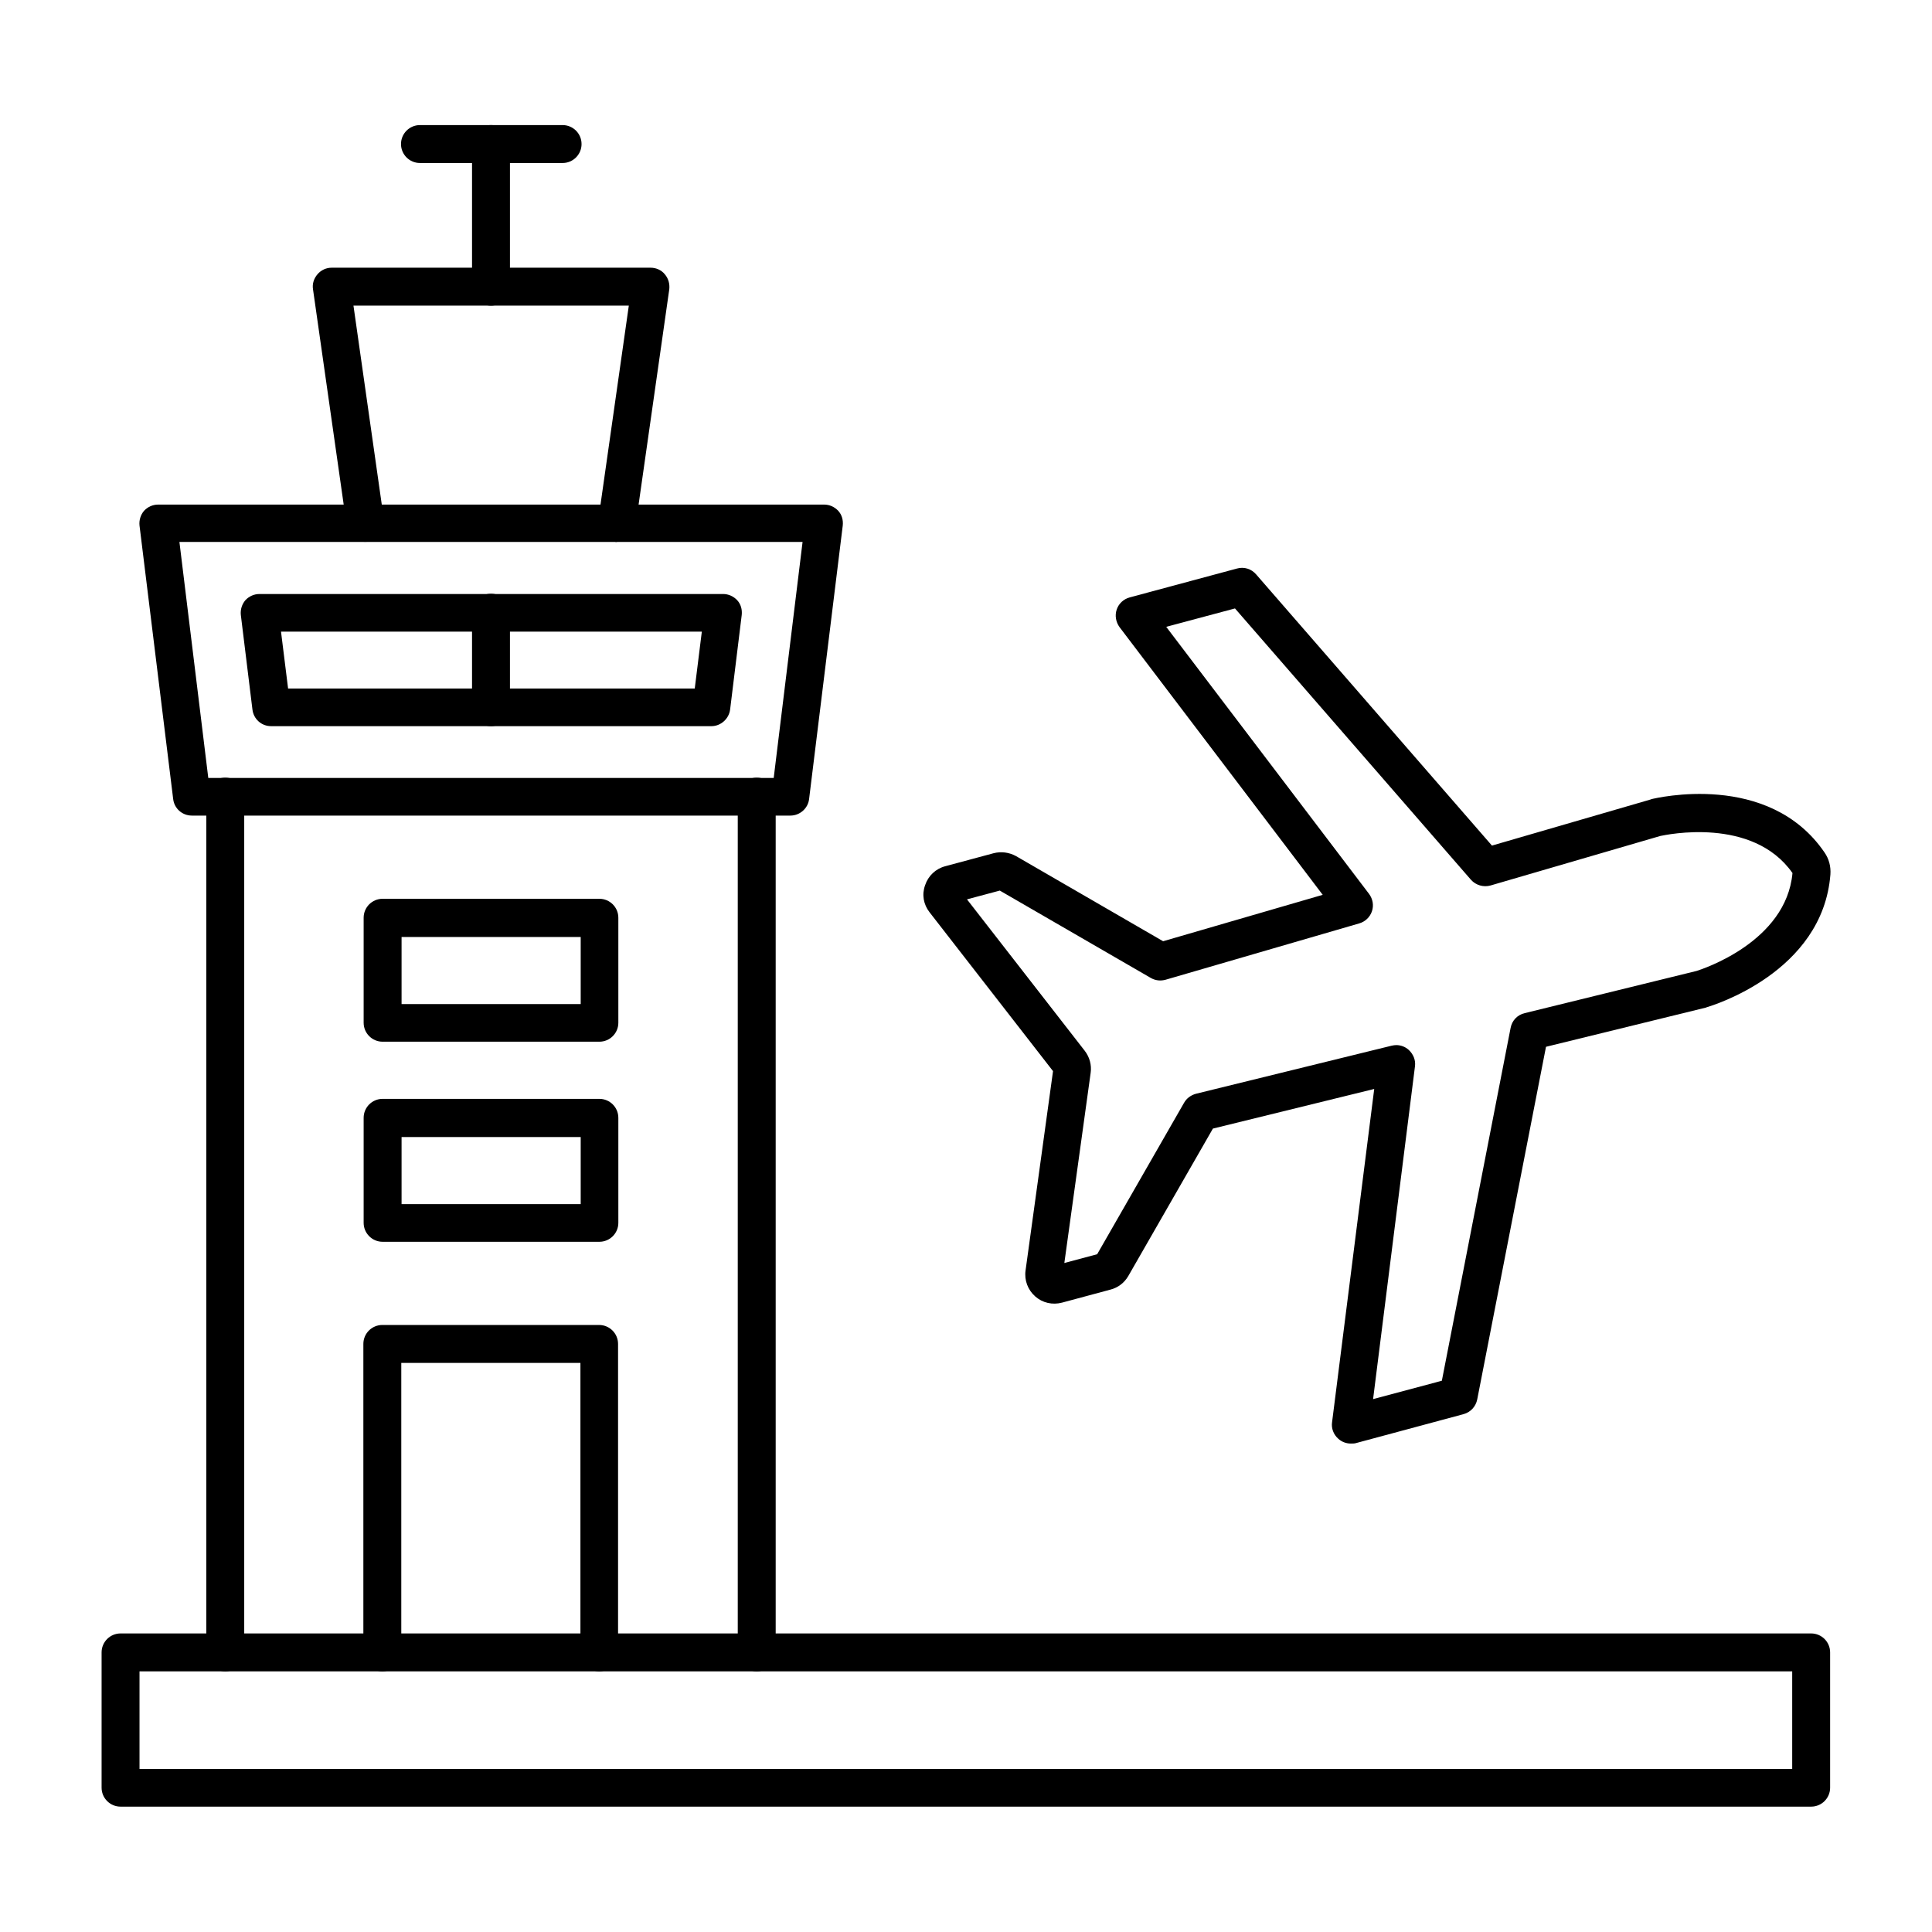 <svg clip-rule="evenodd" fill-rule="evenodd" height="6.827in" image-rendering="optimizeQuality" shape-rendering="geometricPrecision" text-rendering="geometricPrecision" viewBox="0 0 6.827 6.827" width="6.827in" xmlns="http://www.w3.org/2000/svg"><g id="Layer_x0020_1"><g id="_312021936"><path id="_312022752" d="m.493 6.251h5.84v-.345h-5.84zm5.907.133h-5.974c-.037 0-.067-.03-.067-.067v-.478c0-.037.03-.067.067-.067h5.974c.037 0 .067.03.067.067l0.0.478c0 .037-.03.067-.067.067z"/><path id="_312022680" d="m.796 5.906c-.037 0-.067-.03-.067-.067l0-3.024c0-.037.03-.067.067-.067s.067.03.067.067l0 3.024c0 .037-.03.067-.067.067zm1.878 0c-.037 0-.067-.03-.067-.067l0-3.024c0-.037.03-.067.067-.067.037 0 .067.03.067.067l0 3.024c0 .037-.03.067-.067.067z"/><path id="_312022608" d="m.737 2.749h1.997l.102-.834h-2.202l.102.834zm2.056.133h-2.115c-.034 0-.062-.025-.066-.058l-.119-.967c-.002-.019.004-.038.016-.052.013-.014.031-.022.05-.022h2.353c.019 0 .037.008.05.022.013.014.018.033.016.052l-.119.967c-.004.033-.033.058-.066.058z"/><path id="_312022536" d="m1.017 2.433h1.438l.025-.201h-1.487l.025.201zm1.497.133h-1.556c-.034 0-.062-.025-.066-.059l-.041-.334c-.002-.019.004-.038.016-.052.013-.014.031-.022.05-.022h1.638c.019 0 .037.008.05.022.013.014.018.033.016.052l-.041.334c-.004.033-.033.059-.066.059z"/><path id="_312022464" d="m2.18 1.915c-.003 0-.006-0-.009-.001-.037-.005-.062-.039-.057-.075l.108-.759h-.973l.108.759c.005.036-.02.07-.057.075-.036.005-.07-.02-.075-.057l-.119-.835c-.003-.019.003-.038.016-.053.013-.015.031-.023.05-.023h1.127c.019 0 .038.008.05.023.013.015.018.034.016.053l-.119.835c-.005.033-.033.057-.066.057z"/><path id="_312022392" d="m1.735 1.08c-.037 0-.067-.03-.067-.067l0-.504c0-.037.03-.067.067-.067.037-0.0.067.03.067.067v.504c0 .037-.03.067-.067.067z"/><path id="_312022320" d="m1.988.576h-.504c-.037 0-.067-.03-.067-.067 0-.037.03-.067.067-.067l.504-0c.037 0 .067.03.067.067 0.0.037-.03.067-.067.067z"/><path id="_312022248" d="m2.118 5.906c-.037 0-.067-.03-.067-.067l0-1.023h-.633v1.023c0 .037-.03.067-.067.067-.037-0-.067-.03-.067-.067v-1.09c0-.037.03-.067.067-.067h.766c.037 0 .067.03.067.067l0 1.09c0 .037-.03.067-.067.067z"/><path id="_312022176" d="m1.419 3.548h.633v-.237h-.633zm.699.133h-.766c-.037 0-.067-.03-.067-.067v-.371c0-.037.03-.067.067-.067l.766-0c.037 0 .067.03.067.067l0.0.371c0 .037-.03.067-.067.067z"/><path id="_312022104" d="m1.419 4.255h.633v-.237h-.633zm.699.133h-.766c-.037 0-.067-.03-.067-.067v-.371c0-.037.03-.067.067-.067h.766c.037 0 .067.03.067.067l0.0.371c0 .037-.03.067-.067.067z"/><path id="_312022032" d="m1.735 2.566c-.037 0-.067-.03-.067-.067l0-.334c0-.037.03-.067.067-.067.037 0 .067.03.067.067v.334c0 .037-.03.067-.067.067z"/><path id="_312021984" d="m4.934 3.693c.016 0 .032.006.044.017.016.015.025.036.022.058l-.148 1.176.243-.065.243-1.247c.005-.026.024-.046.05-.052l.607-.149c.019-.006.317-.102.339-.346-.141-.201-.447-.135-.467-.131l-.6.175c-.025.007-.052-.001-.069-.02l-.834-.959-.243.065.717.944c.013.018.017.04.01.061-.007.021-.024.037-.045.043l-.684.199c-.018.005-.036.003-.052-.006l-.534-.309-.116.031.416.535c.017.022.025.05.021.078l-.093.672.116-.031.307-.535c.009-.016.024-.027.042-.032l.692-.17c.005-.001.011-.002.016-.002zm-.161 1.408c-.016 0-.032-.006-.044-.017-.017-.015-.025-.037-.022-.058l.149-1.178-.57.14-.299.521c-.014.024-.036.041-.063.048l-.171.046c-.034.009-.069.001-.095-.022-.026-.023-.039-.057-.034-.092l.097-.704-.436-.561c-.022-.028-.028-.063-.016-.096.011-.033.037-.058.071-.067l.171-.046c.027-.007.055-.003.079.01l.52.301.564-.164-.718-.946c-.013-.018-.017-.041-.01-.062.007-.021.024-.037.046-.043l.379-.102c.025-.007.051.001.068.021l.833.958.561-.163c.001-0.0.002-.001.002-.001.017-.004.415-.1.612.188.016.023.023.05.021.078-.027.347-.42.464-.436.469-.001 0-.002 0-.002.001l-.567.139-.243 1.246c-.005.025-.023.045-.048.052l-.379.102c-.006.002-.012.002-.017.002z"/></g></g></svg>